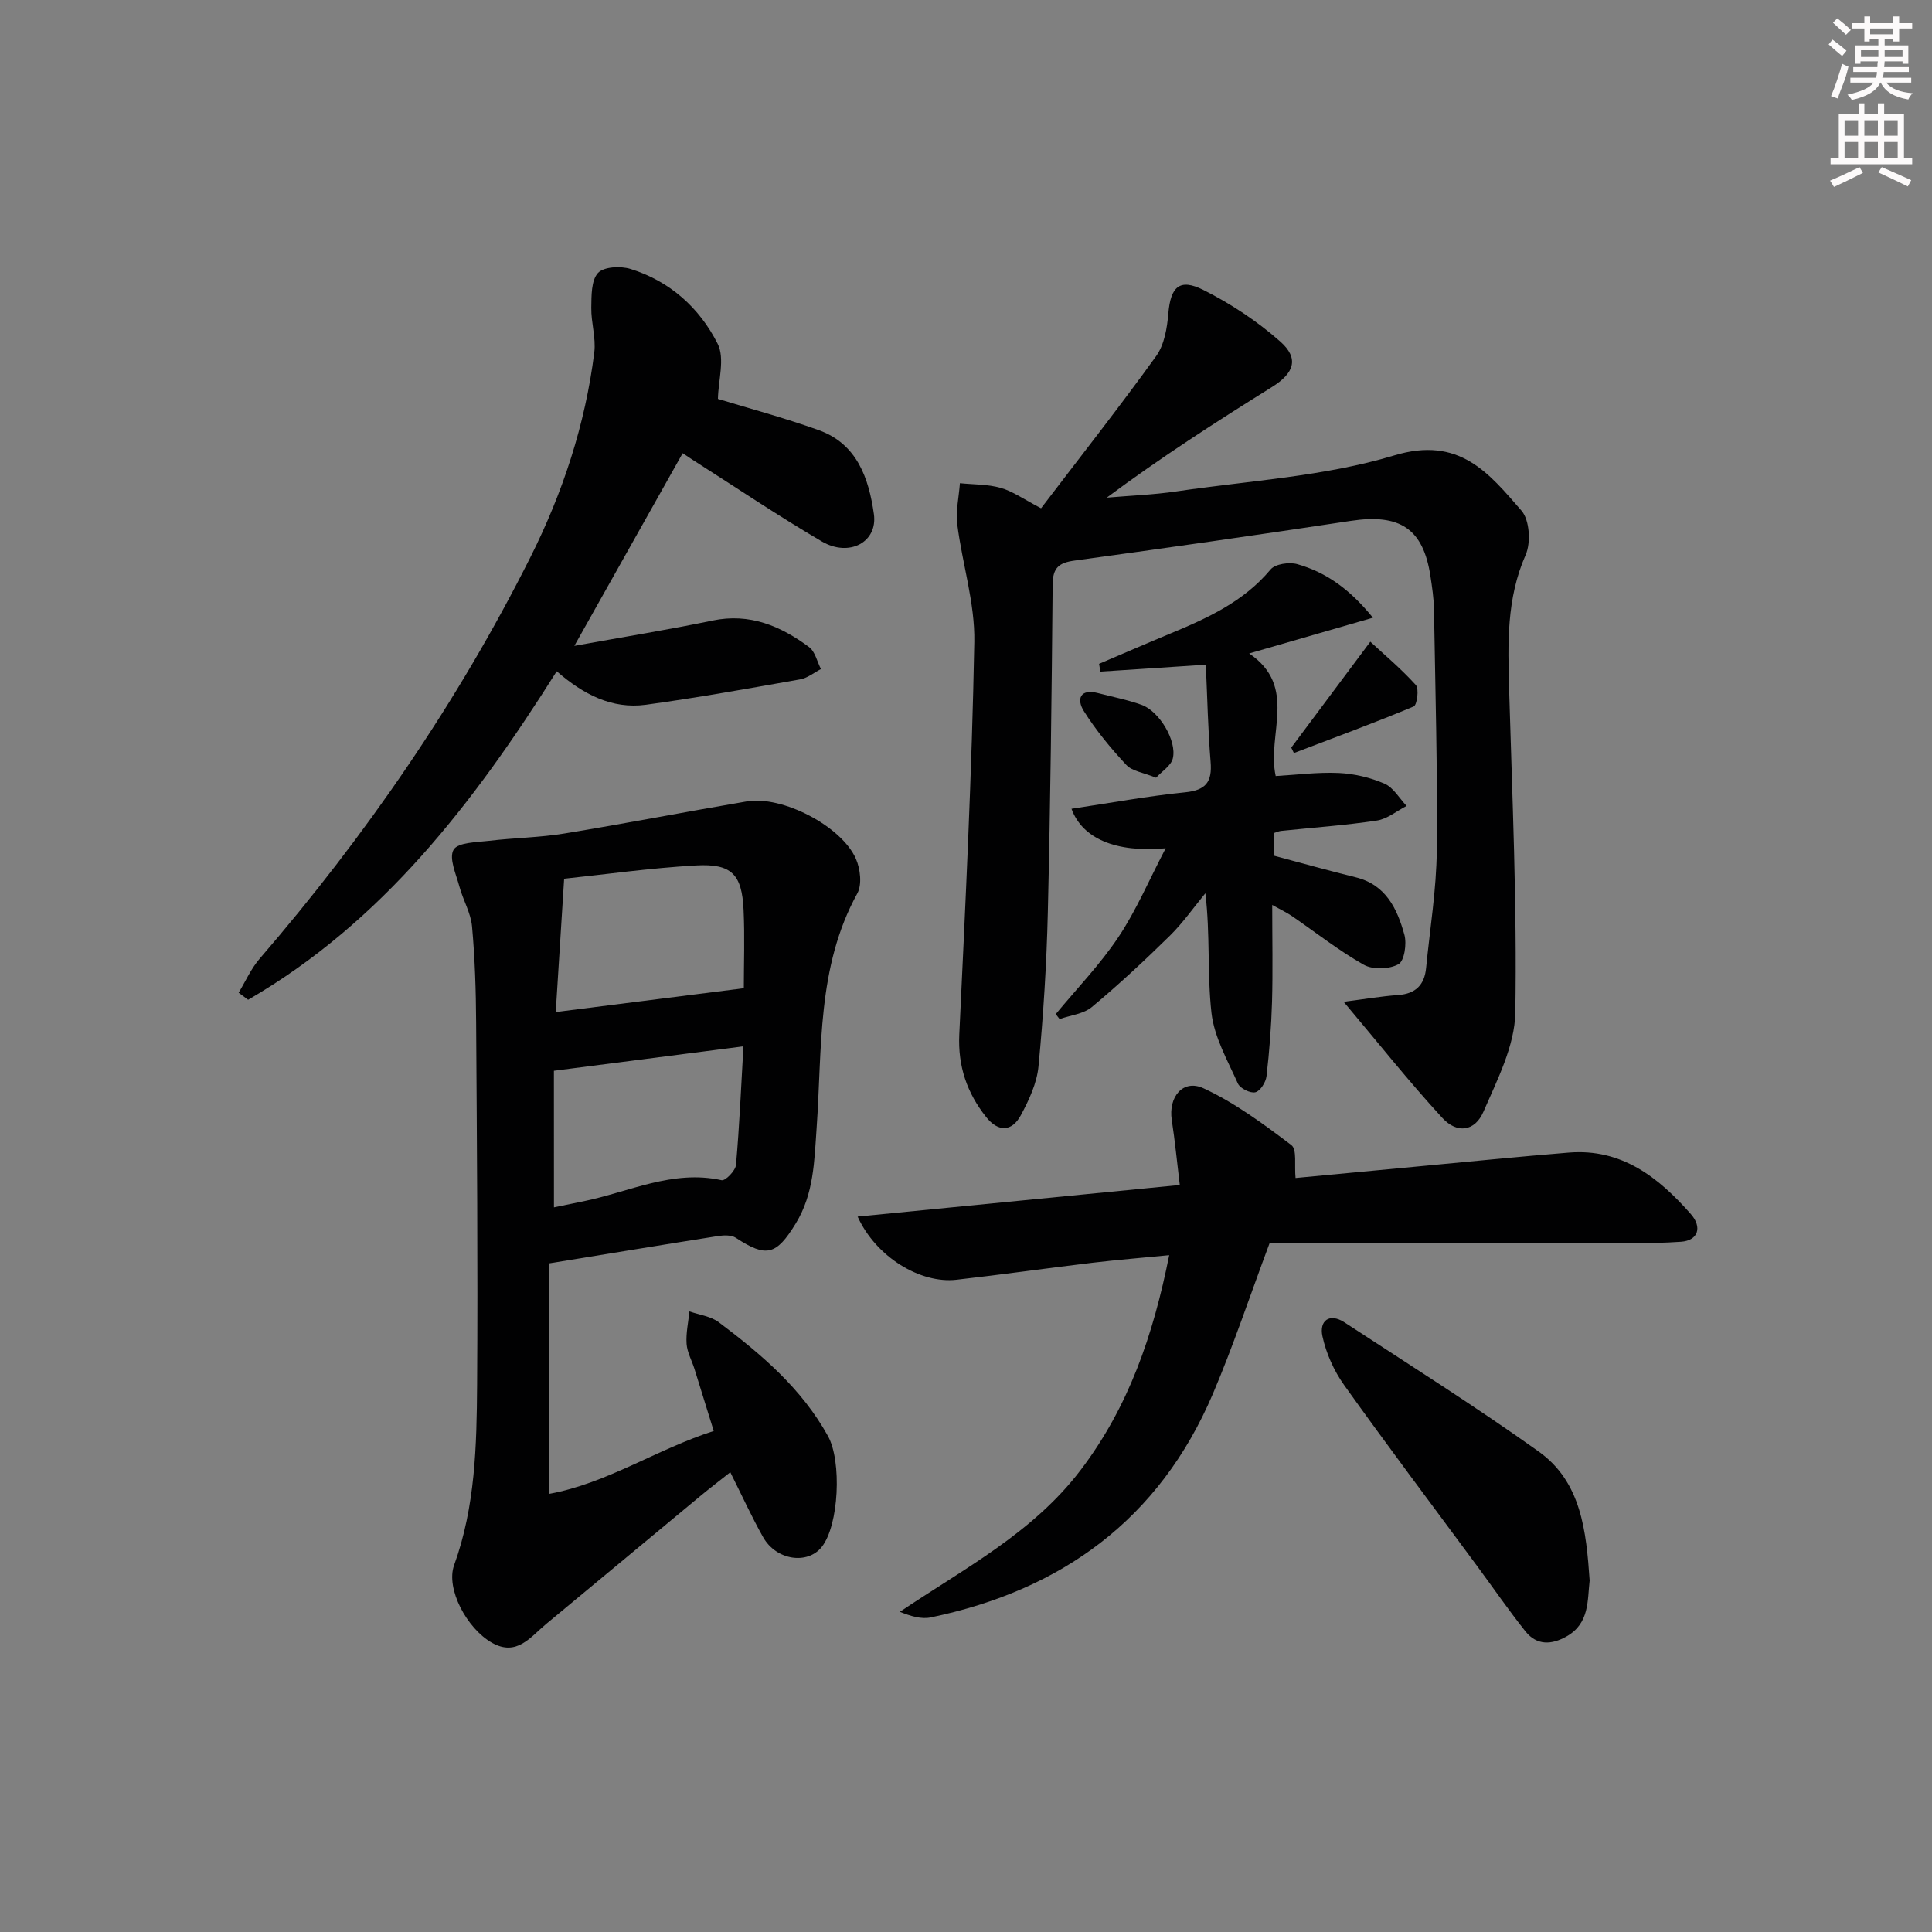 <svg enable-background="new 0 0 400 400" viewBox="0 0 400 400" xmlns="http://www.w3.org/2000/svg"><rect x="0" y="0" width="400" height="400" fill="#808080" stroke="none"/><g fill="#010102"><path d="m113.74 261.56v47.72c12-2.2 22.22-9.22 34.03-13.01-1.46-4.7-2.71-8.78-3.99-12.86-.55-1.74-1.51-3.43-1.63-5.19-.15-2.21.36-4.47.59-6.71 2.04.72 4.42 1 6.08 2.25 8.8 6.62 17.15 13.7 22.61 23.58 2.87 5.18 2.28 18.44-1.3 22.94-2.96 3.72-9.43 2.77-12.13-2.02-2.36-4.18-4.35-8.56-6.8-13.45-2.21 1.75-4.27 3.32-6.26 4.97-10.63 8.81-21.24 17.65-31.88 26.46-3.23 2.67-6.05 6.77-11.18 3.89-5.24-2.95-9.62-11.22-7.86-16.08 4.4-12.15 4.67-24.78 4.76-37.38.17-24.98-.04-49.96-.2-74.94-.04-6.65-.25-13.31-.85-19.92-.25-2.79-1.85-5.43-2.6-8.21-.69-2.58-2.23-5.91-1.22-7.67.88-1.53 4.76-1.54 7.36-1.85 5.2-.62 10.48-.67 15.63-1.52 12.6-2.06 25.14-4.5 37.72-6.64 7.32-1.25 19.65 5.12 22.6 11.92.9 2.07 1.28 5.31.28 7.13-8.42 15.3-7.26 32.14-8.43 48.62-.48 6.78-.56 13.59-4.32 19.72-4.03 6.57-6.06 7.12-12.41 2.96-.91-.59-2.44-.55-3.62-.37-11.33 1.78-22.62 3.65-34.98 5.66zm.95-11.59c2.25-.46 4.14-.86 6.04-1.24 9.47-1.92 18.51-6.62 28.68-4.38.77.17 2.86-1.97 2.97-3.16.72-8.18 1.07-16.39 1.54-24.56-13.43 1.73-26.16 3.38-39.24 5.06.01 8.76.01 18.31.01 28.28zm39.31-45.37c0-5.01.21-10.62-.05-16.22-.34-7.35-2.46-9.61-9.84-9.2-9.56.54-19.07 1.89-27.31 2.75-.6 9.57-1.16 18.4-1.74 27.6 13.35-1.69 25.76-3.26 38.94-4.93z"/><path d="m215.54 105.23c8.07-10.58 16.17-20.88 23.82-31.49 1.7-2.35 2.28-5.81 2.53-8.83.47-5.49 2.28-7.37 7.25-4.88 5.69 2.85 11.17 6.48 15.93 10.69 3.98 3.53 2.84 6.56-1.72 9.41-11.54 7.19-22.98 14.55-34.21 22.9 4.8-.42 9.64-.59 14.4-1.29 15.1-2.23 30.65-3.08 45.12-7.45 13.47-4.07 19.58 3.65 26.35 11.44 1.68 1.93 1.97 6.62.86 9.15-4 9.08-3.69 18.42-3.42 27.92.64 22.27 1.65 44.56 1.28 66.82-.11 6.91-3.74 13.94-6.6 20.55-1.77 4.08-5.46 4.61-8.52 1.27-6.92-7.52-13.28-15.55-20.42-24.03 4.31-.55 7.78-1.15 11.29-1.4 3.63-.26 5.44-2.11 5.78-5.6.79-8.1 2.13-16.19 2.21-24.3.17-16.64-.3-33.29-.58-49.94-.04-2.32-.39-4.64-.74-6.94-1.5-9.79-6.31-12.93-16.49-11.39-19.04 2.88-38.11 5.61-57.19 8.22-3.23.44-4.5 1.48-4.53 4.92-.2 22.64-.46 45.29-1 67.93-.25 10.63-.92 21.26-1.93 31.85-.33 3.49-1.97 7.01-3.67 10.16-1.86 3.43-4.68 3.48-7.16.36-3.95-4.97-5.88-10.5-5.57-17.09 1.28-27.08 2.61-54.17 3.11-81.27.15-8.07-2.49-16.18-3.52-24.31-.35-2.79.33-5.71.54-8.57 2.82.29 5.75.2 8.44.97 2.48.69 4.72 2.32 8.36 4.22z"/><path d="m268.23 243.89c8.19-.77 16.76-1.59 25.33-2.39 10.42-.97 20.83-2.03 31.26-2.87 10.94-.88 18.57 5.13 25.25 12.73 2.41 2.74 1.5 5.48-2.02 5.73-6.91.48-13.88.23-20.83.24-21.62.01-43.25.01-64.35.01-4.16 11.13-7.55 21.37-11.77 31.27-11.05 25.91-31.24 40.61-58.41 46.26-1.93.4-4.08-.24-6.38-1.16 13.31-8.98 27.48-16.29 37.4-29.32 9.95-13.07 15.04-27.92 18.36-44.52-5.52.54-10.72.96-15.89 1.57-9.4 1.12-18.77 2.46-28.18 3.52-7.45.84-16.64-4.7-20.44-13.08 22.27-2.18 44.08-4.32 66.7-6.54-.57-4.72-.99-9.11-1.66-13.46-.73-4.78 2.33-8.53 6.58-6.56 6.5 3.01 12.42 7.4 18.17 11.75 1.22.89.61 4.19.88 6.82z"/><path d="m115.26 138.98c-17.19 27.29-36.13 51.93-63.89 68.01-.65-.49-1.31-.97-1.96-1.46 1.43-2.36 2.56-4.97 4.34-7.03 21.94-25.46 40.89-52.92 55.99-82.98 6.75-13.43 11.43-27.6 13.3-42.56.37-3.01-.67-6.17-.62-9.25.04-2.47-.03-5.63 1.38-7.19 1.18-1.3 4.67-1.48 6.73-.84 8.16 2.52 14.32 8.09 18.05 15.49 1.54 3.05.13 7.58.06 11.42 6.11 1.87 13.62 3.87 20.9 6.48 7.94 2.85 10.35 10.02 11.39 17.37.82 5.81-5.11 8.98-10.78 5.66-9.03-5.29-17.73-11.16-26.56-16.78-.7-.44-1.38-.92-2.25-1.49-7.25 12.89-14.43 25.66-22.43 39.89 10.46-1.9 19.57-3.36 28.6-5.24 7.71-1.6 14.09 1.11 19.99 5.48 1.26.93 1.67 3.01 2.47 4.56-1.42.73-2.78 1.86-4.28 2.13-10.63 1.88-21.27 3.8-31.96 5.26-7.03.95-12.97-2.15-18.47-6.93z"/><path d="m249.65 137.62c-7.88.52-14.85.98-21.83 1.43-.09-.54-.18-1.08-.27-1.61 4.92-2.09 9.83-4.23 14.77-6.28 7.7-3.19 15.18-6.6 20.74-13.26.96-1.15 3.87-1.57 5.53-1.1 5.99 1.7 10.88 5.19 15.66 11.09-9.05 2.61-17.06 4.93-25.62 7.4 10.17 6.91 3.59 16.76 5.49 25.38 4.25-.24 8.68-.83 13.08-.63 3.19.15 6.52.94 9.45 2.21 1.84.8 3.07 3.02 4.57 4.61-2.05 1.05-4.01 2.71-6.17 3.03-6.56.99-13.2 1.45-19.81 2.14-.47.05-.91.26-1.56.45v4.66c5.85 1.56 11.39 3.12 16.99 4.49 6.27 1.54 8.6 6.52 10.09 11.88.53 1.89 0 5.44-1.22 6.12-1.89 1.05-5.29 1.17-7.17.12-5.19-2.93-9.92-6.68-14.86-10.07-1.04-.71-2.19-1.25-4.11-2.32 0 7.17.14 13.61-.04 20.04-.15 5.14-.55 10.29-1.14 15.4-.14 1.25-1.29 3.09-2.31 3.34-1.03.26-3.16-.79-3.62-1.81-2.13-4.77-4.9-9.6-5.47-14.63-.9-8.02-.24-16.21-1.26-24.76-2.44 2.95-4.64 6.12-7.35 8.79-5.2 5.11-10.55 10.09-16.15 14.76-1.72 1.44-4.43 1.7-6.68 2.5-.27-.34-.54-.69-.8-1.03 4.36-5.28 9.18-10.26 12.96-15.92 3.68-5.5 6.3-11.71 9.8-18.41-10.44.95-17.28-2.08-19.5-8.18 7.9-1.18 15.68-2.62 23.51-3.41 4.35-.43 5.64-2.17 5.29-6.33-.54-6.58-.67-13.21-.99-20.09z"/><path d="m329.12 327.23c-.48 4.12 0 8.85-4.76 11.56-3.14 1.79-6.19 1.9-8.53-1.03-3.51-4.41-6.71-9.06-10.06-13.6-9.18-12.44-18.5-24.8-27.48-37.39-2.12-2.97-3.74-6.6-4.5-10.15-.67-3.13 1.42-4.89 4.58-2.83 13.48 8.81 27.12 17.41 40.22 26.75 8.81 6.3 9.82 16.45 10.53 26.69z"/><path d="m283.71 132.86c2.76 2.56 6.33 5.55 9.42 8.96.71.78.26 4.16-.45 4.45-8.18 3.42-16.5 6.48-24.79 9.64-.18-.37-.36-.75-.55-1.12 5.18-6.95 10.37-13.9 16.37-21.93z"/><path d="m239.35 161.02c-2.64-1.08-4.95-1.35-6.16-2.65-3.23-3.46-6.29-7.17-8.8-11.16-1.51-2.4-.83-4.7 2.95-3.71 3.02.79 6.11 1.38 9.04 2.44 3.63 1.31 7.32 7.43 6.44 11.08-.36 1.51-2.25 2.66-3.47 4z"/></g><path d="m378.6 9.2.8-1c.9.7 1.9 1.4 2.9 2.3l-.9 1.1c-1.1-.9-2-1.7-2.8-2.4zm.5 10.7c.9-2.1 1.6-4.3 2.3-6.7.4.2.8.4 1.3.6-.7 3.1-1.5 4.3-2.2 6.6zm.4-15.2.9-.9c1 .8 2 1.6 2.8 2.4l-1 1c-1-.9-1.9-1.8-2.7-2.5zm12.5-1.3h1.2v1.4h2.7v1.1h-2.7v2.7h-1.2v-.5h-1.8v1.3h4.9v3.8h-1.2v-.5h-3.7c0 .4-.1.9-.1 1.2h5.1v1h-5.2c0 .5-.1.9-.3 1.2h6v1h-5.2c1.1 1.3 2.9 2 5.5 2.2-.4.4-.7.8-.9 1.3-2.9-.5-4.8-1.6-5.7-3.5h-.1c-.8 1.7-2.7 2.9-5.9 3.6-.2-.4-.6-.8-.9-1.1 2.8-.6 4.6-1.4 5.4-2.5h-4.8v-1h5.3c.1-.3.2-.7.2-1.2h-4.9v-1h5c0-.4 0-.8.1-1.2h-3.6v.5h-1.2v-3.8h4.9v-1.3h-1.8v.5h-1.1v-2.7h-2.6v-1.1h2.6v-1.4h1.2v1.4h4.7v-1.4zm-6.7 8.4h3.6c0-.4 0-.9 0-1.4h-3.6zm1.9-4.7h4.7v-1.2h-4.7zm6.7 3.3h-3.7v1.4h3.7z" fill="#fcfafa"/><path d="m384.7 21.4h1.3v2.2h2.8v-2.2h1.3v2.2h4.1v9.1h1.7v1.3h-16.9v-1.3h1.7v-9.1h4.1v-2.2zm.3 13.2.7 1.2c-1.8.9-3.8 1.9-6 2.9-.2-.4-.5-.8-.8-1.3 2.4-1 4.4-2 6.1-2.8zm-3.1-6.5h2.8v-3.2h-2.8zm0 4.6h2.8v-3.3h-2.8v3.2zm4.1-4.6h2.8v-3.2h-2.8zm0 4.6h2.8v-3.3h-2.8zm3.6 1.9c2.1.9 4.1 1.8 6.1 2.7l-.7 1.3c-2.2-1.1-4.2-2-6.1-2.9zm3.3-9.7h-2.8v3.2h2.8zm-2.8 7.8h2.8v-3.3h-2.8z" fill="#fcfafa"/></svg>